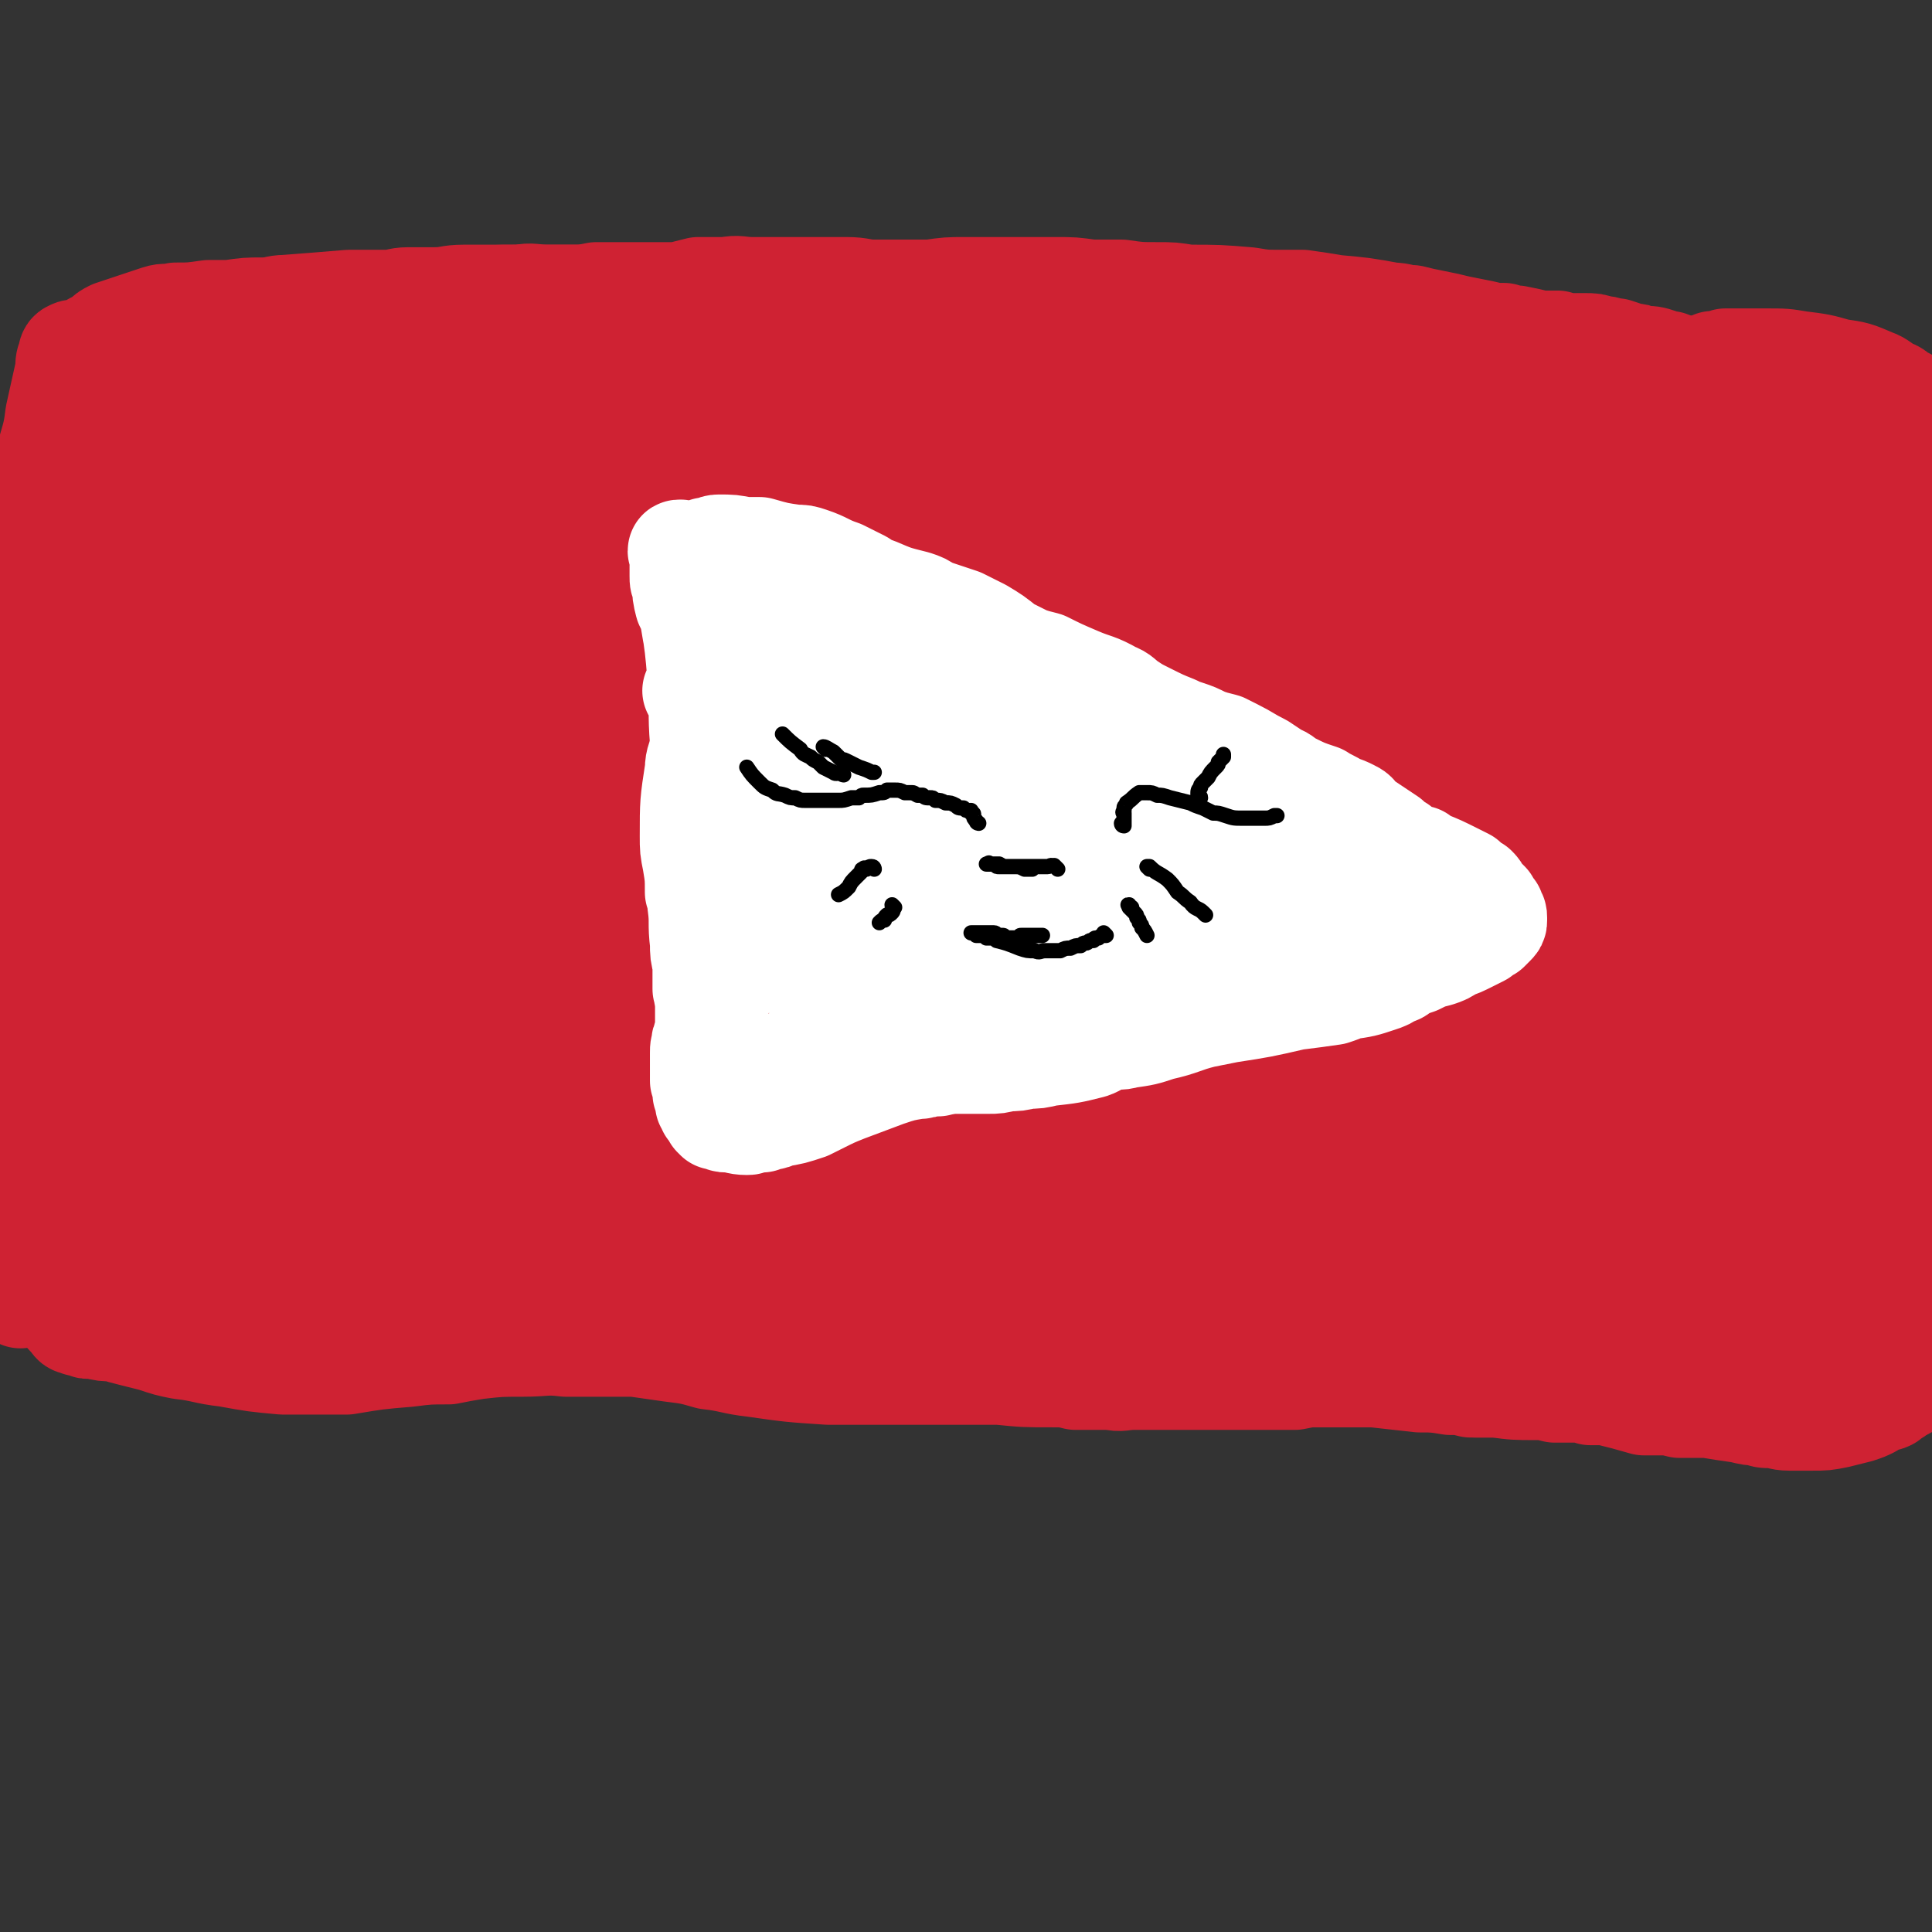 <svg viewBox='0 0 758 758' version='1.1' xmlns='http://www.w3.org/2000/svg' xmlns:xlink='http://www.w3.org/1999/xlink'><rect x="0" y="0" width="758" height="758" fill="#333333" stroke="none"/><g fill='none' stroke='#CF2233' stroke-width='40' stroke-linecap='round' stroke-linejoin='round'><path d='M207,316c-1,-1 -2,-2 -1,-1 0,0 2,1 2,3 3,15 4,16 4,31 0,34 1,34 -3,67 -2,26 -4,26 -9,51 -1,4 -1,6 -2,8 -1,1 -1,-1 -1,-2 5,-31 7,-31 10,-63 4,-40 3,-40 4,-80 1,-24 0,-25 0,-49 0,-1 -1,-4 -1,-2 0,26 2,28 0,57 -4,49 -5,49 -10,97 -3,25 -3,25 -6,51 -1,2 -1,2 -1,5 0,2 0,4 0,3 -1,-1 -1,-3 0,-5 3,-28 3,-28 6,-55 2,-19 3,-19 4,-37 2,-35 2,-35 3,-70 0,-12 -1,-12 -2,-23 0,-4 0,-4 0,-8 0,0 0,-1 0,0 2,7 3,7 5,16 2,18 2,18 3,37 1,23 1,24 0,47 0,24 -1,24 -3,48 0,15 0,15 -1,30 0,8 0,8 0,15 0,1 0,2 0,2 1,-1 1,-2 2,-5 2,-10 2,-10 2,-20 2,-16 1,-16 2,-33 1,-18 1,-18 2,-36 1,-23 1,-23 1,-45 1,-18 0,-18 0,-37 0,-12 0,-12 0,-23 0,-3 0,-3 0,-6 0,0 0,-1 0,-1 1,5 1,6 1,12 2,16 3,16 3,31 1,20 0,20 -1,41 0,16 -1,16 -2,32 -1,11 -1,11 -2,22 -1,5 0,5 -1,9 0,2 0,2 0,5 0,0 0,1 0,1 0,0 0,0 0,-1 0,0 0,0 0,0 '/><path d='M219,495c0,0 -2,-1 -1,-1 6,0 7,0 14,1 15,0 15,0 29,0 16,0 16,0 32,0 16,0 16,-1 33,0 20,0 20,1 39,3 32,2 32,2 65,5 6,0 6,0 13,1 1,0 2,0 2,0 0,0 -1,1 -3,1 -34,-1 -34,-1 -69,-2 -27,-1 -27,-1 -55,-3 -31,-2 -31,-1 -63,-4 -59,-5 -59,-6 -117,-12 -19,-2 -19,-2 -38,-4 -7,-1 -15,-2 -14,-3 1,0 8,0 17,0 20,1 20,1 41,2 23,1 23,1 47,2 50,2 50,3 100,5 42,1 42,1 85,2 27,0 27,0 55,1 0,0 2,1 1,1 -11,0 -13,1 -25,0 -18,-1 -18,-2 -36,-4 -23,-2 -23,-3 -45,-5 -46,-5 -46,-6 -92,-10 -19,-2 -19,-1 -37,-2 -19,-1 -19,0 -38,-1 -1,0 -2,0 -2,0 1,0 3,0 6,0 26,1 26,0 53,1 25,1 25,2 51,5 25,2 25,2 51,5 42,6 41,6 83,12 8,1 8,1 17,2 1,0 3,0 2,0 -7,0 -10,0 -19,-1 -19,-2 -19,-2 -37,-4 -28,-4 -28,-4 -56,-8 -28,-3 -28,-5 -56,-7 -53,-4 -53,-3 -106,-6 -21,-2 -21,-2 -42,-3 -20,-1 -20,-1 -39,-2 -1,0 -2,0 -1,0 14,-1 15,-2 31,-2 17,-1 17,-1 34,-1 21,0 21,-1 41,0 52,3 52,3 103,7 27,2 27,0 54,4 32,4 32,5 63,11 3,1 4,1 5,2 0,1 -2,2 -4,2 -13,1 -13,2 -25,0 -51,-5 -51,-6 -102,-13 -30,-3 -30,-3 -60,-7 -45,-6 -45,-6 -91,-12 -12,-1 -14,-1 -24,-2 -1,0 1,0 2,0 25,-1 25,-2 50,-1 50,2 50,3 99,8 31,2 31,3 61,7 45,7 45,7 91,15 10,2 11,2 21,5 1,1 4,2 3,2 -6,0 -9,0 -17,-1 -18,-2 -18,-3 -36,-6 -24,-4 -24,-4 -48,-9 -24,-4 -24,-4 -49,-8 -32,-6 -32,-6 -65,-11 -7,-1 -7,-1 -14,-1 -1,0 -2,1 -1,1 12,4 13,5 27,8 19,5 20,3 40,6 25,5 25,4 51,9 54,10 54,9 108,20 21,4 20,5 41,10 14,3 15,4 29,7 0,0 -1,0 -1,0 -13,-3 -12,-4 -25,-6 -19,-4 -20,-4 -39,-7 -28,-6 -28,-7 -56,-11 -62,-11 -62,-10 -125,-19 -29,-4 -29,-5 -59,-8 -33,-4 -33,-3 -67,-6 0,0 -1,0 -1,0 2,0 3,0 5,1 15,1 15,1 29,3 20,1 20,1 39,2 57,3 57,3 113,6 29,2 29,2 59,4 63,4 63,4 126,8 27,2 27,2 53,4 25,3 25,3 50,6 32,4 32,4 64,9 5,1 9,2 9,2 -1,2 -6,2 -11,2 -21,-1 -21,-1 -42,-3 -34,-4 -34,-5 -67,-9 -77,-8 -77,-9 -154,-14 -35,-3 -35,-2 -69,0 -46,3 -46,5 -91,11 -5,0 -11,2 -9,3 9,2 16,2 32,3 20,1 21,1 41,1 56,-1 56,-3 113,-3 85,-1 85,-1 170,1 38,2 38,3 77,7 8,1 16,1 15,3 -1,1 -9,2 -18,2 -20,1 -20,0 -40,-1 -25,-2 -25,-2 -50,-3 -59,-3 -59,-3 -118,-6 -23,-1 -23,-2 -47,-2 -32,0 -32,1 -64,1 -2,0 -2,0 -3,0 -1,0 -1,0 -1,0 6,-1 7,-2 13,-3 14,-2 14,-2 28,-4 18,-2 18,-3 37,-3 50,1 50,2 100,5 26,1 26,2 52,4 42,4 42,4 84,8 8,1 8,1 16,2 2,0 3,0 3,0 0,0 -2,0 -4,0 -15,-2 -15,-2 -31,-4 -23,-2 -23,-1 -46,-4 -30,-4 -30,-5 -60,-10 -55,-7 -55,-7 -111,-13 -24,-3 -24,-3 -48,-5 -24,-2 -24,-2 -48,-4 -1,-1 -3,-1 -2,0 15,0 17,0 34,1 20,2 20,2 39,4 27,2 27,2 54,5 33,4 33,5 65,9 54,8 54,8 108,16 17,2 17,2 34,5 5,1 11,2 10,2 -4,0 -10,-1 -20,-2 -20,-3 -20,-3 -39,-6 -57,-7 -57,-8 -114,-14 -54,-7 -54,-8 -109,-12 -34,-3 -35,-1 -69,-2 -4,0 -4,0 -7,0 '/><path d='M657,217c0,0 -1,-1 -1,-1 -1,8 -1,9 -1,18 0,15 1,15 1,30 0,19 0,19 0,37 0,28 1,28 -1,57 -1,30 -2,30 -5,60 -3,25 -4,25 -7,50 -2,23 -2,23 -5,47 0,1 -1,4 -1,3 0,-7 0,-10 1,-20 1,-15 2,-15 4,-30 4,-22 6,-22 8,-45 5,-49 7,-49 6,-98 -2,-59 -13,-98 -12,-118 1,-10 13,29 14,59 6,95 2,96 1,193 0,6 -1,6 -3,13 0,0 0,0 -1,0 '/><path d='M670,197c-1,0 -1,-1 -1,-1 -1,0 0,1 0,1 -1,0 -2,0 -4,0 -12,-1 -12,0 -24,-1 -15,-2 -15,-1 -31,-4 -21,-4 -21,-5 -43,-9 -25,-5 -25,-5 -51,-10 -26,-5 -26,-5 -51,-9 -30,-4 -30,-7 -61,-8 -52,-4 -53,-4 -106,-2 -25,0 -25,1 -49,5 -35,6 -35,8 -69,15 -12,2 -12,2 -24,3 -8,1 -8,1 -16,1 -4,1 -4,1 -8,0 -1,0 -2,-1 -1,-1 1,-1 2,-1 4,-2 23,0 24,-1 47,0 17,0 17,1 34,2 18,0 18,0 36,1 43,2 43,2 85,4 24,1 24,1 49,2 48,1 48,2 96,2 54,0 54,0 108,-1 11,0 11,0 21,0 5,0 8,0 10,0 1,0 -3,0 -5,0 -13,-1 -13,-1 -26,-3 -37,-4 -37,-5 -74,-8 -24,-3 -24,-2 -48,-5 -27,-2 -27,-3 -54,-4 -58,-3 -58,-3 -115,-3 -27,0 -27,1 -55,3 -44,3 -44,2 -89,6 -17,1 -17,1 -35,3 -7,1 -7,1 -13,2 -1,0 -1,0 -1,0 '/><path d='M95,480c0,-1 -1,-1 -1,-1 -3,-3 -4,-3 -5,-7 -4,-11 -3,-11 -5,-23 -2,-16 -2,-16 -3,-32 -2,-20 -1,-20 -2,-40 -1,-23 -1,-23 -2,-45 -2,-47 -1,-47 -4,-95 -1,-21 -1,-22 -4,-43 -2,-21 -3,-21 -6,-41 0,-2 0,-2 0,-3 0,0 1,0 1,1 7,24 10,24 12,49 6,45 5,45 4,90 0,41 -2,41 -4,83 0,8 -1,8 -1,17 0,4 0,4 0,7 0,2 0,4 0,3 1,0 1,-3 2,-5 3,-14 4,-14 7,-28 4,-18 6,-18 8,-36 4,-39 4,-40 5,-79 0,-19 0,-19 -2,-39 -1,-13 0,-14 -3,-27 -2,-8 -3,-8 -6,-16 0,-1 -1,-3 -1,-2 -1,4 -2,5 -2,10 -1,17 0,17 -1,33 -1,49 -1,49 -3,97 -1,21 -1,21 -2,43 -1,24 -1,24 -2,47 0,4 0,4 0,7 0,1 0,1 0,2 0,1 0,3 0,2 0,-4 0,-6 0,-12 1,-15 1,-15 2,-29 0,-18 0,-19 0,-37 0,-19 0,-19 0,-39 -1,-33 -1,-33 -3,-66 -1,-12 -2,-13 -5,-25 -1,-7 -2,-9 -5,-14 0,-1 0,1 0,2 -1,13 -1,13 0,26 0,18 1,18 1,35 0,23 0,23 -2,46 -3,42 -4,42 -8,84 -1,12 -1,12 -2,24 -1,9 -1,9 -1,18 0,7 0,7 0,14 0,2 0,2 0,5 0,1 0,1 0,2 0,1 0,1 0,2 1,1 1,1 1,2 0,2 0,2 0,4 0,0 0,0 0,1 0,0 0,0 1,1 0,1 0,1 0,2 0,1 0,1 0,3 0,1 0,1 0,1 0,1 0,1 1,1 0,0 -1,0 0,0 0,-2 0,-2 0,-4 0,-4 0,-4 0,-9 0,-7 0,-7 0,-14 -1,-8 -1,-8 -2,-15 0,-8 0,-8 0,-15 -1,-7 -1,-7 -1,-13 -1,-7 -1,-7 -1,-14 -1,-15 -1,-15 -2,-29 0,-6 0,-6 0,-13 -1,-6 0,-6 0,-11 -1,-7 -1,-7 -1,-14 0,-5 0,-5 0,-11 0,-12 0,-12 -1,-24 0,-5 0,-5 0,-11 0,-5 0,-5 0,-10 0,-10 0,-10 0,-20 0,-5 0,-5 0,-10 -1,-4 -1,-4 0,-9 0,-5 0,-5 0,-11 1,-3 0,-3 1,-7 1,-9 1,-9 2,-18 0,-2 0,-2 1,-5 0,-2 0,-2 1,-5 0,-3 0,-3 1,-6 1,-3 0,-3 2,-5 1,-5 1,-5 4,-9 1,-2 1,-2 3,-4 1,-1 1,-1 3,-2 2,-1 2,-2 3,-3 6,-3 6,-3 11,-5 11,-3 11,-3 22,-5 3,-1 3,-1 7,-1 3,-1 3,-1 6,-1 9,-2 9,-2 17,-4 4,-1 4,-1 7,-2 10,-2 10,-2 20,-3 6,-1 6,0 13,-1 5,0 5,-1 11,-1 6,0 6,0 12,0 5,0 5,0 10,0 5,-1 5,0 11,0 5,0 5,0 9,0 5,0 5,0 10,-1 10,0 10,0 20,0 6,0 6,0 12,0 4,-1 4,-1 8,-2 6,0 6,0 11,0 5,-1 5,0 10,0 12,0 12,0 24,0 6,0 6,0 13,0 6,0 6,1 11,1 7,0 7,0 13,0 5,0 5,0 9,0 7,-1 7,-1 14,-1 5,0 5,0 10,0 7,0 7,0 14,0 5,0 5,0 11,0 7,0 7,0 14,1 6,0 6,0 12,0 7,1 7,1 14,1 6,0 6,0 12,1 12,0 12,0 24,1 6,1 6,1 12,1 5,0 5,0 9,0 7,1 7,1 13,2 11,1 11,1 22,3 4,0 4,1 8,1 4,1 4,1 9,2 5,1 5,1 9,2 5,1 5,1 10,2 4,1 4,1 8,1 3,1 3,1 5,1 5,1 5,1 9,2 4,0 4,0 7,0 3,1 3,1 6,1 2,0 2,0 5,0 3,0 3,0 6,1 3,0 3,1 6,1 3,1 3,1 6,2 2,0 2,0 4,1 4,0 4,0 7,1 2,1 2,1 4,1 5,2 5,1 10,3 6,3 6,4 12,7 2,1 2,1 4,2 2,1 2,1 4,2 2,1 2,1 3,2 4,3 4,2 7,5 1,1 1,2 2,3 1,2 1,2 2,5 0,1 0,1 1,3 1,3 1,3 1,5 1,3 1,3 1,6 1,3 0,3 1,7 0,6 0,6 0,12 0,2 0,2 0,4 0,4 0,4 -1,8 0,4 0,4 0,8 0,3 0,3 0,6 0,3 0,3 0,6 0,7 -1,7 0,15 0,3 1,3 1,6 0,5 0,5 0,9 0,6 0,6 0,12 1,10 0,10 1,19 0,3 0,3 0,6 0,3 0,3 0,7 -1,5 -1,5 -1,10 -1,8 0,8 0,15 -1,6 -1,6 -1,11 0,7 0,7 0,14 0,13 0,13 0,26 0,6 0,6 0,11 0,9 0,9 0,17 0,5 0,5 -1,10 0,6 0,6 -1,11 0,4 0,4 -1,7 -1,4 -1,4 -2,8 -1,3 -1,3 -2,6 0,2 0,1 -1,3 -2,7 -3,7 -5,14 -1,3 0,3 -1,6 -1,4 -1,4 -2,8 -2,6 -2,5 -3,11 -1,2 -1,2 -1,5 -1,2 -1,2 -1,4 0,1 0,2 0,3 -1,1 -1,1 -2,2 -2,3 -3,3 -6,6 -2,2 -2,2 -4,4 -2,2 -2,2 -4,3 -2,2 -1,2 -3,4 -2,2 -2,2 -4,3 -7,3 -7,3 -13,5 -3,1 -3,1 -5,2 -5,0 -5,0 -9,1 -3,1 -3,0 -7,1 -9,1 -9,1 -18,2 -4,1 -4,0 -7,1 -6,0 -6,0 -13,0 -4,0 -4,0 -9,0 -4,-1 -4,-1 -8,-1 -6,-1 -6,-1 -12,-1 -9,-1 -9,-1 -18,-2 -4,0 -4,0 -8,0 -2,0 -2,0 -5,0 -4,0 -4,0 -9,0 -4,0 -4,0 -9,1 -11,0 -11,0 -22,0 -3,0 -3,0 -7,0 -7,0 -7,0 -13,0 -11,0 -11,0 -21,0 -5,0 -5,1 -9,0 -7,0 -7,0 -14,0 -4,-1 -4,-1 -9,-1 -11,0 -11,0 -21,-1 -3,0 -3,0 -6,0 -6,0 -6,0 -13,0 -4,0 -4,0 -8,0 -8,0 -8,0 -16,0 -4,0 -4,0 -8,0 -8,0 -8,0 -16,0 -15,-1 -15,-1 -29,-3 -9,-1 -9,-2 -18,-3 -7,-2 -7,-2 -15,-3 -7,-1 -7,-1 -14,-2 -13,0 -13,0 -27,0 -8,-1 -8,0 -17,0 -9,0 -9,0 -18,1 -6,1 -6,1 -11,2 -8,0 -8,0 -16,1 -12,1 -12,1 -24,3 -2,0 -2,0 -4,0 -5,0 -5,0 -11,0 -5,0 -5,0 -10,0 -11,-1 -11,-1 -22,-3 -9,-1 -9,-2 -18,-3 -5,-1 -5,-1 -11,-3 -4,-1 -4,-1 -8,-2 -4,-1 -4,-1 -7,-2 -4,0 -4,0 -8,-1 -1,0 -1,0 -2,0 -1,0 -1,0 -2,-1 -1,0 -1,0 -2,0 -2,-1 -2,0 -3,-2 -3,-3 -3,-3 -6,-7 -1,-2 -1,-2 -2,-4 -1,-3 -1,-3 -2,-5 0,-3 0,-3 0,-5 1,-5 1,-5 2,-9 0,-2 0,-2 1,-3 0,-2 0,-2 0,-4 1,-2 1,-2 2,-5 0,0 0,0 0,-1 0,-1 0,-1 1,-2 0,-1 0,-1 0,-2 1,-3 1,-3 1,-5 0,-5 0,-5 1,-10 0,-2 0,-2 0,-3 0,-1 0,-1 0,-2 0,-4 0,-4 0,-7 0,-3 0,-3 0,-6 0,-3 0,-3 -1,-6 0,-2 0,-2 0,-4 -1,-1 -1,-1 -1,-3 0,-6 0,-6 -1,-13 0,-3 0,-3 0,-7 -1,-2 -1,-2 -1,-4 -1,-3 -1,-3 -1,-7 -1,-3 -1,-4 -2,-7 -1,-6 -1,-6 -2,-11 0,-2 0,-2 -1,-4 0,-2 0,-2 -1,-5 0,-1 0,-1 -1,-3 0,-2 0,-3 -1,-3 0,-1 -1,1 -2,2 -3,11 -3,11 -5,22 -2,8 -2,9 -3,17 -1,6 -1,6 -1,11 -1,8 -1,8 -1,15 0,4 0,4 0,8 0,10 1,10 1,20 1,6 1,6 1,12 0,5 0,5 1,10 1,5 1,5 2,11 0,3 0,3 0,6 1,2 1,2 1,5 0,1 0,1 0,3 1,1 1,1 1,2 0,0 0,0 0,1 0,1 0,1 0,2 0,0 0,0 0,0 0,1 0,1 0,1 0,-2 0,-3 0,-5 0,-5 0,-5 -1,-10 0,-6 0,-6 0,-12 0,-7 0,-7 -1,-13 0,-7 0,-7 0,-14 0,-7 0,-7 0,-15 -1,-6 -1,-6 -1,-12 0,-8 0,-8 0,-16 0,-13 0,-13 0,-26 0,-4 0,-4 0,-8 0,-6 0,-6 0,-12 -1,-4 0,-4 0,-9 -1,-9 -1,-9 -1,-18 0,-5 0,-5 0,-9 0,-4 0,-4 0,-7 0,-4 0,-4 0,-8 0,-3 0,-3 0,-6 0,-2 0,-2 0,-4 0,-2 0,-2 0,-3 0,-1 0,0 0,1 0,2 1,2 1,4 0,8 0,8 1,16 0,9 0,9 0,17 0,10 0,10 0,20 0,8 1,8 1,17 0,7 0,7 0,13 0,8 0,8 1,16 0,1 0,1 0,2 0,1 0,1 0,2 0,0 0,0 0,1 0,0 0,0 0,0 0,-6 0,-6 0,-12 1,-11 0,-11 1,-22 0,-7 0,-7 0,-15 1,-17 0,-18 2,-35 3,-24 3,-24 8,-48 2,-11 2,-10 5,-21 1,-5 0,-5 1,-10 0,-2 0,-2 1,-3 0,-1 0,0 0,0 -2,5 -2,5 -3,10 0,3 0,3 -1,7 '/><path d='M76,455c0,0 -1,0 -1,-1 0,-1 1,-1 0,-3 -2,-7 -2,-7 -5,-13 -3,-5 -3,-5 -6,-11 -4,-9 -4,-9 -8,-19 -3,-9 -2,-9 -6,-18 -3,-8 -4,-8 -7,-16 -4,-6 -4,-6 -6,-14 -3,-11 -3,-11 -6,-23 -1,-6 -1,-6 -2,-11 -2,-9 -2,-9 -5,-17 -3,-8 -4,-7 -7,-15 -4,-13 -4,-13 -8,-26 -2,-6 -1,-6 -2,-12 -2,-11 -2,-12 -5,-23 -4,-13 -6,-12 -10,-25 -1,-3 0,-3 -1,-6 0,-2 0,-2 0,-4 0,-1 0,-1 0,-2 1,-1 2,-2 2,-1 2,1 2,1 3,4 5,21 6,22 9,44 2,13 1,13 2,26 1,11 1,11 1,22 0,7 0,7 1,14 0,11 0,11 1,23 0,1 0,1 0,3 0,1 0,1 0,2 0,1 0,2 -1,2 0,0 0,-1 0,-1 -2,-6 -2,-6 -2,-12 -2,-10 -2,-11 -2,-21 -1,-11 -1,-11 0,-22 0,-12 0,-12 1,-23 2,-20 2,-20 5,-40 1,-9 2,-9 4,-18 1,-9 1,-9 3,-17 2,-9 3,-9 4,-18 2,-9 2,-9 4,-18 0,-3 0,-3 1,-5 0,-1 0,-2 1,-2 1,-1 1,0 2,0 4,4 5,3 7,8 6,14 6,15 9,30 2,8 1,8 1,16 -1,5 -1,6 -2,11 -3,11 -4,11 -7,21 -1,2 -1,2 -2,4 0,1 0,1 -1,2 0,1 0,2 -1,2 -1,0 -1,0 -1,0 -3,-6 -3,-6 -4,-11 -2,-5 -2,-5 -2,-11 -2,-9 -1,-9 -1,-19 -1,-8 -1,-8 0,-16 0,-3 0,-3 0,-7 0,-3 0,-3 1,-7 0,-5 0,-5 0,-9 0,-2 0,-2 0,-4 1,-1 1,-2 1,-3 1,-2 1,-3 2,-5 2,-2 2,-2 5,-4 2,-2 2,-1 5,-3 2,-2 2,-2 4,-3 9,-3 9,-3 18,-6 3,-1 3,0 7,-1 6,0 6,0 13,-1 4,0 4,0 8,0 7,-1 7,-1 13,-1 5,0 5,-1 9,-1 13,-1 13,-1 25,-2 7,0 7,0 14,0 5,0 5,-1 9,-1 8,0 8,0 16,0 6,0 6,0 11,0 7,-1 7,-1 15,-1 12,0 12,0 24,0 6,0 6,0 12,0 6,0 7,0 13,0 7,0 7,0 15,1 13,0 13,0 27,0 6,1 6,1 13,2 16,1 16,0 33,2 27,2 27,2 54,4 7,1 7,1 14,1 5,1 5,1 9,1 7,1 7,0 15,1 3,0 3,1 7,1 12,1 12,1 23,2 7,1 7,2 13,3 4,0 4,0 8,1 6,0 6,0 12,0 6,1 6,0 12,1 4,1 4,2 8,2 8,2 8,1 15,2 8,2 8,2 16,3 6,1 6,1 12,2 8,1 8,1 17,3 5,2 5,2 11,4 10,3 10,3 20,6 6,1 6,1 13,2 2,1 2,1 4,2 2,1 2,1 4,1 0,0 1,0 1,1 0,0 -1,0 -3,0 -17,-3 -17,-2 -34,-6 -23,-4 -23,-5 -46,-10 -10,-2 -10,-1 -20,-3 -12,-3 -12,-3 -25,-6 -5,-1 -5,-1 -11,-1 -2,-1 -2,-1 -3,-1 -1,0 -3,0 -2,0 5,0 7,1 13,2 12,1 12,1 25,3 29,6 29,6 58,13 14,3 13,4 27,9 15,4 15,4 30,8 26,7 26,7 51,14 9,3 9,3 18,5 6,2 7,1 13,2 1,0 1,1 2,0 0,0 0,0 0,0 -3,-3 -3,-3 -6,-5 -6,-4 -6,-4 -13,-8 -6,-3 -6,-3 -12,-6 -6,-2 -7,-1 -13,-3 -6,-2 -6,-2 -12,-3 -2,0 -2,0 -3,0 -1,0 -2,-1 -2,0 -1,0 -1,1 -1,2 0,4 -1,4 0,8 4,8 5,8 9,16 9,19 9,19 17,38 5,11 5,11 9,22 1,4 2,6 1,7 -1,2 -4,1 -5,-1 -3,-3 -2,-4 -4,-8 -3,-8 -2,-8 -4,-17 -2,-8 -3,-8 -4,-17 -1,-11 0,-11 -1,-22 0,-3 0,-3 0,-6 0,-1 0,-1 0,-3 0,0 1,-1 1,-1 3,21 2,22 5,44 2,18 3,18 5,36 2,14 3,14 4,27 0,11 0,11 -1,22 -1,6 -1,6 -3,13 -2,10 -3,10 -6,19 -1,4 0,4 -2,7 -1,2 -1,2 -3,3 -1,1 -1,1 -2,2 0,1 -1,1 -1,2 -1,1 -1,1 -1,1 0,7 1,7 1,15 0,9 0,9 1,18 0,16 1,16 2,32 0,3 1,3 1,6 0,4 0,4 1,8 0,5 0,5 0,11 0,2 0,2 1,3 0,1 -1,1 0,1 0,1 0,2 0,1 1,-1 1,-2 2,-4 3,-9 3,-9 5,-17 3,-12 3,-12 5,-23 3,-12 2,-12 4,-23 1,-12 1,-12 2,-24 1,-25 1,-25 1,-50 -1,-13 -1,-13 -2,-26 -1,-11 -1,-11 -2,-21 -2,-19 -1,-19 -3,-37 0,-5 -1,-5 -2,-11 -1,-6 0,-6 -1,-12 -1,-4 -1,-4 -2,-8 -1,-9 -1,-9 -2,-17 0,-3 0,-3 -1,-5 -1,-3 -1,-3 -1,-6 -2,-4 -1,-4 -3,-7 -3,-5 -3,-5 -6,-9 -1,-2 -2,-2 -3,-5 -2,-2 -2,-2 -3,-4 0,0 -1,0 -1,-1 0,0 0,0 -1,0 0,-1 0,-1 0,-1 0,0 0,0 0,-1 0,0 0,0 0,0 1,-1 1,-1 1,-1 1,0 1,0 2,0 1,-1 1,-1 2,-1 1,-1 1,0 2,-1 1,0 1,0 2,0 2,0 2,0 3,-1 4,0 4,0 8,0 4,0 4,0 8,0 7,0 7,0 13,1 8,1 8,1 15,3 7,1 7,1 14,4 3,1 3,2 7,4 3,1 2,2 5,3 2,1 2,1 3,2 4,2 4,2 8,5 3,2 3,2 4,5 2,2 2,2 3,5 1,6 1,6 2,13 1,5 1,5 1,10 0,9 1,9 1,18 -1,6 -1,6 -1,13 -1,5 -1,5 -1,10 -1,6 -1,6 -2,11 -1,11 -2,11 -4,22 0,5 0,5 -1,9 -1,5 -2,5 -2,11 -1,5 -1,5 -1,11 -1,10 -1,10 -2,21 0,4 0,4 0,7 0,5 0,5 0,11 0,5 0,5 0,11 0,3 0,3 0,7 0,7 0,7 -1,13 0,2 0,2 0,4 0,1 0,1 0,2 0,2 0,2 0,3 -1,0 -1,1 -1,0 0,0 0,0 0,-1 0,-2 0,-2 0,-5 0,-7 0,-7 0,-14 -1,-8 -1,-8 -1,-16 0,-17 0,-17 0,-34 0,-6 0,-6 -1,-12 0,-7 1,-7 0,-14 0,-9 0,-9 -1,-18 0,-4 0,-4 0,-9 0,0 0,-1 0,-1 0,0 0,1 0,3 -1,5 -1,5 -1,10 -1,6 -1,6 -1,13 -1,15 0,15 -1,30 0,8 0,8 0,15 0,9 0,9 1,17 2,18 2,18 3,35 1,9 1,9 2,17 1,5 1,5 1,10 1,8 0,8 1,15 0,13 0,13 1,25 0,6 1,6 2,11 1,8 1,8 3,15 1,5 1,5 3,9 1,5 1,5 2,10 1,4 1,4 2,9 0,6 1,6 0,12 0,4 -1,4 -2,7 -1,3 -1,3 -3,7 -1,2 -1,2 -2,5 -1,2 -1,2 -3,4 -1,2 -1,2 -3,4 -1,1 -1,1 -2,2 -4,2 -3,3 -8,5 -2,2 -2,1 -4,3 -2,1 -2,0 -4,1 -2,1 -2,1 -3,2 -2,1 -2,1 -5,2 -4,1 -4,1 -8,2 -5,1 -5,1 -10,1 -4,0 -5,0 -9,0 -4,0 -4,-1 -7,-1 -3,0 -3,0 -5,-1 -3,0 -3,0 -7,-1 -7,-1 -7,-1 -13,-2 -3,0 -3,0 -5,0 -3,0 -3,0 -6,0 -4,-1 -4,-1 -8,-1 -3,0 -3,0 -6,0 -7,-2 -7,-2 -15,-4 -3,0 -3,0 -6,0 -2,-1 -2,-1 -5,-1 -5,0 -5,0 -9,0 -4,-1 -4,-1 -8,-1 -7,0 -8,0 -15,-1 -4,0 -4,0 -8,0 -3,-1 -3,-1 -6,-2 -5,0 -5,0 -10,0 -7,-1 -7,-1 -13,-2 -6,0 -6,0 -12,-1 -7,0 -7,0 -13,0 -14,0 -14,0 -28,-1 -6,0 -6,0 -11,0 -11,0 -11,0 -21,0 -4,0 -4,0 -7,0 -11,0 -11,0 -23,-1 -8,0 -8,0 -16,0 -4,0 -4,0 -8,-1 -8,-1 -8,-1 -17,-3 -7,-1 -7,-1 -14,-3 -16,-3 -16,-4 -33,-7 -8,-2 -8,-1 -16,-2 -8,-1 -9,0 -17,-1 -9,-2 -9,-1 -18,-4 -16,-5 -16,-6 -32,-12 -6,-3 -6,-3 -12,-6 -5,-2 -5,-1 -10,-3 -10,-6 -10,-7 -20,-14 -4,-3 -5,-3 -9,-7 -5,-6 -6,-6 -11,-12 -3,-5 -3,-5 -5,-11 -4,-10 -3,-10 -8,-20 -7,-18 -9,-17 -16,-36 -3,-10 -2,-11 -4,-22 -1,-10 -1,-10 -2,-21 -2,-24 -1,-24 -5,-48 -1,-12 -2,-12 -5,-24 -2,-10 -2,-10 -4,-21 -4,-20 -4,-20 -7,-40 -1,-7 -1,-12 -2,-13 -2,0 -3,5 -4,11 -1,14 -1,14 -1,28 0,20 1,20 1,40 0,24 1,24 -2,48 -6,46 -7,46 -16,91 -1,10 -2,10 -4,19 -2,6 -2,6 -4,11 -1,2 -3,6 -2,4 1,-7 4,-11 6,-22 3,-18 3,-18 5,-35 3,-24 4,-24 6,-49 3,-49 2,-49 3,-98 1,-16 0,-16 1,-32 0,-11 1,-11 2,-21 0,-3 0,-4 1,-6 0,-1 1,0 1,1 3,11 3,11 4,23 2,22 2,22 3,43 0,27 3,28 -1,54 -8,55 -7,56 -23,109 -3,10 -7,8 -14,17 -3,3 -2,4 -4,6 -4,2 -5,4 -9,3 -4,-1 -5,-3 -7,-7 -5,-9 -6,-10 -8,-21 -4,-15 -3,-15 -4,-31 -2,-40 -1,-40 -1,-81 0,-16 -2,-16 2,-32 4,-16 6,-16 13,-32 1,-2 1,-2 3,-2 4,-1 6,-2 8,1 17,29 18,30 29,63 7,20 6,21 8,42 2,18 3,19 2,37 -2,17 -3,17 -6,34 -1,1 -1,2 -2,3 0,0 -1,1 -1,1 -4,-8 -4,-9 -6,-18 -2,-10 -3,-10 -2,-20 2,-11 2,-11 7,-21 2,-3 3,-4 7,-5 4,-1 5,-1 10,1 5,1 7,1 10,6 6,14 10,17 7,33 -1,12 -5,15 -15,21 -10,6 -13,5 -24,3 -21,-4 -21,-6 -41,-14 -9,-4 -9,-5 -18,-11 -2,-1 -2,-1 -4,-3 -1,-1 -2,0 -2,-1 -1,-2 -1,-3 0,-4 3,-2 4,-2 9,-2 11,1 12,0 22,3 15,6 15,7 28,17 11,7 12,6 21,16 10,13 13,14 18,28 2,6 0,9 -4,13 -13,13 -13,18 -31,22 -39,9 -42,4 -84,4 -12,0 -14,0 -24,-5 -4,-2 -4,-5 -2,-8 1,-3 3,-4 7,-5 11,-4 12,-4 24,-6 13,-1 13,-1 26,0 15,1 15,1 30,5 33,7 33,7 65,16 11,4 11,4 22,10 7,4 7,4 14,9 2,2 5,3 4,4 -3,2 -6,3 -12,3 -31,-1 -31,0 -62,-5 -20,-4 -20,-6 -40,-12 -32,-9 -32,-9 -64,-19 -7,-2 -6,-2 -12,-5 -3,-2 -3,-2 -6,-3 0,-1 0,-1 0,-1 10,-1 11,-3 22,-1 32,6 32,8 63,16 29,8 30,7 58,16 8,3 7,5 15,9 1,1 2,1 1,1 -4,1 -6,2 -11,0 -15,-5 -15,-6 -30,-13 -14,-7 -15,-6 -28,-14 -23,-14 -25,-13 -45,-31 -12,-11 -12,-12 -19,-26 -7,-13 -7,-14 -9,-28 -3,-29 -2,-30 0,-59 2,-20 3,-20 8,-39 6,-21 5,-22 15,-41 14,-24 15,-23 33,-44 8,-10 9,-9 20,-16 10,-7 10,-9 22,-11 25,-5 31,-16 51,-3 44,28 47,39 76,84 7,10 1,14 -4,27 -8,21 -6,27 -22,41 -11,9 -16,5 -31,5 -15,0 -17,2 -30,-5 -35,-18 -37,-20 -67,-46 -11,-9 -11,-10 -15,-24 -9,-27 -8,-28 -9,-57 -1,-14 -2,-15 3,-28 8,-22 7,-26 23,-41 9,-9 13,-5 26,-6 12,-1 13,-2 24,3 32,15 34,16 61,38 12,11 12,13 16,28 8,28 11,31 9,59 0,9 -4,14 -12,16 -20,3 -25,1 -45,-6 -14,-5 -14,-8 -25,-19 -9,-10 -10,-10 -15,-23 -7,-19 -7,-20 -10,-40 -1,-9 0,-10 3,-20 2,-7 2,-9 7,-14 9,-10 10,-11 22,-16 10,-4 11,-2 22,-2 11,1 12,-1 22,3 19,8 20,8 36,20 9,7 8,8 14,18 3,5 6,6 4,12 -2,8 -4,10 -12,14 -9,5 -11,4 -21,2 -14,-2 -14,-2 -27,-9 -13,-8 -14,-9 -25,-20 -3,-3 -2,-4 -3,-8 -1,-6 -1,-6 0,-11 0,-5 -1,-8 4,-9 14,-5 18,-8 33,-4 19,6 20,9 35,23 22,23 24,23 39,52 21,41 18,43 34,88 5,14 5,15 7,30 2,17 1,17 0,35 0,2 -1,2 -2,4 -2,2 -3,4 -5,4 -4,-1 -4,-3 -7,-6 -3,-4 -4,-4 -5,-8 -2,-8 -3,-9 0,-16 11,-31 14,-31 28,-61 '/><path d='M663,527c0,-1 -1,-2 -1,-1 0,1 1,2 2,3 1,1 1,1 2,2 1,1 1,1 3,2 2,1 2,1 3,2 3,0 3,0 5,1 4,0 5,0 9,-1 8,-2 8,-2 17,-6 5,-2 5,-2 11,-4 3,-1 4,-1 8,-2 5,-1 5,-1 10,-2 5,-2 6,-1 10,-5 4,-3 3,-4 6,-9 3,-3 3,-3 4,-7 6,-14 6,-14 9,-29 2,-8 1,-9 1,-17 -1,-10 -1,-10 -2,-19 -2,-16 -2,-16 -5,-31 0,-3 -1,-3 -1,-5 -1,-2 -1,-2 -1,-3 0,-1 0,-1 0,-2 -1,0 -1,1 -1,1 -9,23 -10,23 -17,46 -4,14 -3,14 -6,28 -3,15 -2,15 -6,29 -4,11 -6,10 -11,20 -1,1 -1,2 -1,1 -1,-7 -1,-8 -1,-17 -1,-30 0,-30 0,-60 -1,-57 -6,-61 -3,-114 0,-4 8,-3 10,0 6,11 6,15 8,30 3,19 2,19 1,39 -1,38 1,38 -5,76 -2,14 -4,14 -10,28 0,1 -1,0 -1,1 -1,0 -2,2 -2,1 -4,-9 -5,-10 -6,-20 -3,-20 -2,-20 -2,-41 1,-19 2,-19 3,-38 2,-47 2,-47 5,-94 1,-23 1,-23 2,-46 0,-15 0,-15 1,-30 0,-9 0,-9 1,-17 0,-1 0,-1 0,0 2,1 2,1 3,3 4,13 5,13 7,26 4,22 3,22 5,45 2,24 2,24 2,48 -1,23 -1,23 -3,46 0,1 -1,1 -1,2 0,1 -1,2 -1,2 0,0 0,-1 0,-2 0,-10 0,-10 0,-19 1,-16 1,-16 1,-32 1,-45 2,-45 3,-91 0,-20 0,-20 0,-41 0,-16 0,-16 0,-32 0,-1 0,-2 0,-1 0,6 0,7 0,14 1,16 1,16 1,31 0,16 0,16 1,32 0,16 0,16 0,32 0,2 -1,1 -1,3 0,1 0,2 0,2 -1,-4 -2,-5 -2,-10 -1,-11 -1,-11 -1,-22 0,-12 0,-12 0,-24 0,-19 0,-19 2,-37 0,-6 0,-6 1,-12 0,-2 0,-3 2,-5 1,-1 2,-1 3,0 9,19 14,19 16,41 7,67 6,69 2,137 -1,22 -3,23 -12,43 -12,30 -10,35 -30,58 -12,12 -17,10 -34,12 -10,1 -12,0 -20,-6 -14,-10 -15,-11 -25,-25 -6,-9 -5,-11 -6,-21 -1,-6 0,-6 1,-12 0,-3 0,-4 2,-5 2,0 5,0 6,3 4,8 4,10 5,20 1,17 3,18 -2,34 -9,29 -10,31 -24,57 -2,4 -5,1 -9,2 -14,3 -14,5 -28,5 -8,0 -9,-1 -14,-7 -10,-10 -12,-11 -17,-24 -4,-11 -3,-12 -1,-24 3,-14 4,-14 11,-27 5,-11 4,-13 12,-20 11,-11 13,-12 27,-17 4,-2 5,0 10,3 8,4 12,2 15,10 7,21 8,25 5,48 -1,15 -5,15 -13,29 -7,11 -5,15 -16,22 -17,10 -20,9 -40,11 -10,2 -12,2 -21,-4 -21,-13 -23,-14 -39,-33 -9,-11 -10,-13 -11,-27 -2,-21 0,-23 6,-44 2,-9 3,-11 11,-16 18,-12 19,-13 39,-18 9,-3 10,-1 18,3 13,7 20,6 24,20 7,21 7,28 -2,49 -10,20 -16,27 -36,32 -20,4 -24,-3 -45,-14 -14,-7 -14,-9 -24,-22 -15,-19 -16,-19 -25,-41 -4,-8 -2,-9 -2,-18 1,-10 0,-11 5,-19 7,-13 8,-14 18,-23 4,-4 6,-4 11,-3 5,0 7,0 9,4 7,21 10,23 9,45 0,19 -2,21 -12,37 -9,17 -9,24 -26,29 -24,7 -29,2 -55,-5 -20,-5 -20,-7 -37,-19 -20,-15 -22,-14 -38,-33 -15,-18 -16,-19 -24,-40 -5,-12 -5,-13 -2,-25 3,-16 4,-18 14,-31 4,-6 6,-5 13,-7 10,-2 12,-6 21,-1 21,12 24,15 38,35 8,13 6,15 6,31 1,16 4,18 -3,33 -13,25 -15,29 -36,46 -9,7 -13,5 -25,2 -35,-7 -38,-5 -69,-22 -18,-9 -18,-12 -30,-30 -11,-17 -13,-19 -16,-40 -1,-12 1,-13 8,-25 11,-20 11,-23 28,-37 9,-8 11,-6 23,-8 10,-1 13,-4 21,2 22,13 25,15 40,37 7,10 7,13 4,25 -8,29 -9,32 -26,56 -7,9 -11,7 -22,10 -10,3 -12,5 -21,1 -28,-12 -30,-14 -53,-33 -9,-7 -8,-9 -11,-20 -7,-30 -8,-31 -8,-62 0,-17 1,-18 8,-33 10,-22 10,-26 26,-42 6,-6 10,-4 18,-2 19,6 21,7 37,19 9,7 11,9 12,20 4,29 8,33 -2,60 -7,21 -14,40 -31,34 -40,-13 -45,-33 -84,-71 -11,-11 -10,-12 -16,-27 -7,-18 -11,-20 -10,-38 1,-12 5,-16 15,-23 5,-4 8,-2 15,0 17,6 21,3 32,16 35,42 36,45 61,95 10,21 8,24 10,47 2,26 2,28 -3,53 -1,6 -2,9 -8,10 -14,3 -18,4 -32,-1 -15,-6 -16,-9 -27,-21 -15,-15 -16,-16 -26,-35 -16,-32 -15,-33 -25,-67 -5,-14 -4,-15 -5,-30 -1,-19 -2,-20 1,-39 1,-6 2,-6 6,-10 2,-3 4,-6 6,-3 19,20 25,22 37,48 8,18 6,21 3,41 -6,42 -5,46 -22,84 -4,10 -9,10 -20,11 -20,2 -25,5 -43,-4 -19,-9 -19,-14 -31,-33 -6,-10 -5,-12 -5,-24 1,-29 -2,-31 7,-59 10,-31 11,-61 30,-58 31,4 57,30 70,73 12,39 -3,48 -18,91 -8,23 -13,21 -27,41 -2,2 -3,3 -6,4 -2,0 -4,1 -4,-1 5,-40 6,-41 16,-82 5,-24 5,-24 14,-47 11,-28 11,-28 25,-54 4,-7 3,-8 10,-13 8,-7 9,-10 18,-10 8,0 11,1 16,8 19,31 22,32 32,67 7,22 3,23 3,47 -1,28 1,29 -4,56 -6,34 -8,34 -19,66 -1,2 -2,4 -4,3 -3,-1 -6,-4 -6,-9 -2,-11 0,-11 1,-23 5,-43 6,-43 10,-86 3,-26 1,-26 4,-51 5,-37 6,-37 11,-73 2,-8 2,-8 4,-16 0,-3 0,-3 1,-5 1,-2 2,-4 2,-3 4,9 4,11 7,22 3,18 5,18 5,37 1,27 1,27 -1,54 -5,43 -4,43 -13,84 -2,10 -4,10 -9,17 -4,4 -6,7 -10,6 -6,-1 -8,-3 -12,-10 -7,-12 -8,-13 -11,-27 -7,-36 -4,-37 -9,-75 -3,-25 -6,-25 -8,-51 -3,-33 -3,-34 -1,-67 0,-9 1,-9 6,-17 7,-11 7,-15 18,-20 7,-3 12,-4 18,2 39,38 43,40 72,87 14,22 10,25 14,52 8,46 7,46 12,93 1,9 1,9 0,18 0,3 -2,8 -3,6 -10,-17 -12,-21 -20,-44 -7,-22 -5,-23 -11,-46 -13,-55 -14,-55 -28,-110 -4,-16 -5,-16 -8,-31 -1,-8 -1,-8 0,-15 0,-2 1,-4 3,-3 7,1 9,0 14,6 30,38 31,39 56,82 13,24 11,25 20,51 18,55 18,55 34,110 3,9 2,9 4,18 2,7 2,7 3,13 0,1 0,1 0,1 -1,-1 -1,-2 -2,-4 -11,-20 -12,-19 -21,-39 -12,-26 -9,-28 -22,-53 -35,-65 -36,-64 -75,-127 -14,-24 -15,-24 -32,-46 -14,-20 -16,-20 -29,-40 -3,-3 -4,-6 -3,-8 0,-2 4,-1 6,1 36,30 37,29 70,63 19,20 18,22 34,45 32,47 31,47 61,95 21,33 20,34 40,67 6,10 6,10 12,20 1,1 3,3 2,3 -2,-3 -4,-4 -7,-9 -10,-18 -10,-18 -19,-36 -26,-49 -25,-49 -50,-98 -10,-19 -11,-19 -21,-38 -12,-21 -13,-21 -25,-43 -1,-3 -2,-3 -2,-7 -1,-3 -2,-5 1,-5 6,-1 9,-2 17,2 18,10 19,12 33,27 19,20 19,21 34,45 33,52 31,53 61,108 21,38 20,39 41,78 6,10 12,20 13,20 1,0 -5,-11 -10,-22 -30,-59 -26,-61 -60,-118 -21,-35 -23,-33 -50,-64 -46,-52 -48,-50 -96,-101 -1,-2 -4,-4 -3,-3 5,3 8,5 15,11 21,18 21,17 40,37 22,25 21,26 41,52 23,29 24,28 46,58 19,25 18,25 36,51 9,15 9,15 18,29 6,9 7,9 13,18 3,5 2,5 5,10 1,2 3,4 2,4 -1,1 -4,0 -6,-2 -16,-19 -14,-21 -30,-40 -19,-24 -18,-25 -39,-46 -43,-42 -44,-41 -88,-82 -15,-13 -15,-13 -30,-26 -5,-5 -4,-5 -9,-10 -2,-1 -2,-1 -4,-2 0,-1 -2,-2 -1,-2 6,4 8,4 15,10 23,21 25,20 45,44 20,23 18,25 36,51 29,42 29,42 57,84 9,12 8,12 17,24 3,4 4,4 7,8 1,0 1,1 1,1 -1,-1 -2,-1 -3,-3 -10,-11 -11,-10 -19,-23 -32,-45 -30,-46 -62,-91 -17,-24 -20,-22 -36,-47 -17,-27 -18,-28 -30,-58 -3,-7 -5,-10 -1,-15 9,-9 12,-13 26,-14 17,0 19,3 35,12 28,16 31,14 54,36 51,50 51,51 94,108 26,34 22,37 43,73 10,18 11,18 20,35 2,3 4,10 2,7 -29,-37 -31,-43 -65,-85 -44,-55 -44,-55 -90,-108 -29,-34 -30,-33 -61,-66 -3,-4 -3,-3 -6,-7 -2,-2 -4,-4 -2,-4 12,4 17,3 30,12 27,18 28,19 50,42 25,26 24,28 44,57 46,65 44,66 88,131 11,16 11,15 22,30 2,3 5,5 4,5 -1,0 -4,-1 -6,-4 -15,-18 -15,-18 -28,-37 -21,-29 -19,-30 -41,-58 -38,-51 -40,-50 -80,-100 -12,-15 -11,-16 -22,-31 -8,-11 -9,-11 -15,-22 -1,-2 -1,-5 1,-4 23,9 27,7 49,24 25,20 25,22 45,49 35,48 32,50 64,101 6,10 6,10 12,20 2,3 4,8 3,6 -4,-8 -7,-12 -14,-25 -12,-23 -13,-23 -24,-46 -19,-40 -20,-40 -37,-80 -6,-13 -6,-14 -10,-27 -2,-5 -5,-12 -2,-11 8,4 14,8 23,20 16,18 17,19 28,41 20,44 17,46 34,92 3,8 2,8 4,17 1,3 1,5 1,7 0,0 0,-1 0,-3 -9,-29 -10,-29 -18,-59 -6,-21 -5,-22 -10,-43 -6,-24 -8,-23 -12,-47 -5,-24 -4,-25 -6,-49 0,-2 0,-5 2,-4 10,7 13,8 20,19 13,20 14,21 19,44 10,49 9,50 12,100 1,25 -1,25 -3,50 0,2 -1,6 -1,4 -2,-8 -1,-12 -2,-25 -3,-42 -3,-42 -6,-84 -2,-22 -3,-22 -3,-44 -1,-15 0,-15 1,-30 0,-1 0,-1 0,-2 0,-1 1,-1 1,-1 2,30 5,31 4,61 -1,41 -2,41 -7,82 -5,39 -2,40 -12,78 -7,26 -10,25 -22,50 0,0 -1,1 -1,0 0,-17 -1,-18 1,-36 3,-26 6,-26 9,-52 3,-28 4,-28 4,-57 -1,-52 -2,-52 -6,-104 -1,-14 -2,-14 -4,-28 0,-6 0,-7 -1,-13 0,0 0,0 1,0 3,9 4,9 6,17 4,20 5,20 7,40 3,27 4,27 4,54 0,32 1,33 -4,64 -6,38 -6,41 -19,74 -1,4 -7,5 -9,1 -10,-25 -7,-29 -15,-58 -14,-54 -13,-54 -27,-107 -14,-52 -18,-52 -28,-103 -1,-4 2,-8 6,-7 8,3 11,5 18,14 15,20 17,21 27,44 7,18 7,20 6,39 -2,39 3,47 -11,77 -6,12 -17,14 -28,7 -28,-15 -31,-22 -51,-50 -10,-14 -5,-17 -9,-34 -7,-22 -10,-22 -13,-45 -2,-17 -2,-17 1,-34 3,-14 0,-20 10,-26 14,-9 21,-8 38,-4 18,5 19,9 33,22 18,17 20,17 30,39 15,37 12,40 21,80 2,13 2,14 1,28 -1,6 -3,6 -7,12 -2,3 -3,5 -6,4 -8,0 -10,0 -17,-6 -25,-23 -27,-23 -47,-51 -10,-14 -8,-16 -14,-32 -5,-16 -4,-16 -7,-32 -2,-13 -3,-13 -2,-26 0,-8 0,-9 4,-16 2,-5 3,-9 8,-8 21,6 25,7 43,23 15,13 12,17 23,34 6,11 6,11 10,23 3,6 2,7 4,13 0,1 -1,2 -1,2 -3,-2 -4,-2 -6,-6 -13,-20 -14,-20 -25,-42 -5,-10 -4,-11 -7,-22 '/></g>
<g fill='none' stroke='#FFFFFF' stroke-width='20' stroke-linecap='round' stroke-linejoin='round'><path d='M285,275c-1,0 -1,-2 -1,-1 -1,3 0,4 0,8 0,10 1,10 0,20 -1,10 -2,10 -2,20 -1,12 -1,12 -1,23 0,12 0,12 1,24 0,7 0,7 0,15 1,5 1,5 1,11 0,0 0,1 0,0 0,-1 0,-1 0,-3 0,-6 0,-6 0,-11 0,-13 0,-13 0,-25 0,-13 0,-13 -1,-25 -2,-21 -2,-21 -5,-41 0,-5 0,-5 0,-9 -1,-3 -1,-3 -1,-5 0,-2 0,-5 0,-4 0,2 1,5 1,11 0,41 -1,41 -1,82 0,5 1,5 1,11 1,3 1,3 1,6 0,1 0,1 0,1 1,-1 1,-2 1,-3 1,-6 1,-6 2,-11 1,-12 1,-12 2,-25 1,-9 1,-9 2,-18 1,-12 1,-12 2,-23 0,-2 0,-2 0,-3 0,-1 0,-2 0,-2 1,12 1,13 2,26 0,17 0,17 0,33 '/><path d='M504,386c0,0 -1,-1 -1,-1 -3,1 -3,2 -5,2 -4,1 -4,1 -7,1 -4,1 -4,1 -7,1 -16,2 -17,1 -33,3 -15,2 -15,3 -30,6 -6,1 -6,1 -11,2 -9,1 -9,1 -17,3 -6,0 -6,0 -12,1 -12,2 -12,2 -24,3 -6,1 -6,1 -12,2 -10,0 -10,0 -21,1 -3,0 -3,0 -6,0 -4,0 -4,0 -9,0 -3,1 -3,0 -6,1 -5,0 -5,0 -9,0 -1,0 -1,0 -2,0 -1,0 -1,0 -2,0 -1,0 -1,0 -2,0 -1,0 -1,0 -1,0 -1,0 -1,0 -1,0 0,0 0,0 0,0 -1,0 -1,0 -1,0 0,0 0,0 0,0 0,0 0,0 0,0 -1,0 -1,0 -1,0 0,0 0,0 0,0 0,0 0,0 0,0 -1,0 -1,0 -1,0 0,0 0,0 0,0 0,0 0,0 0,0 '/><path d='M284,225c0,-1 -1,-1 -1,-1 0,-1 1,-1 1,-2 0,0 0,0 0,-1 0,0 0,0 0,0 0,-1 0,-1 0,-1 0,0 0,0 0,0 0,1 0,1 0,2 -1,9 -1,9 -2,18 0,11 0,11 -1,21 -1,14 -1,14 -2,28 -1,15 -1,15 -1,31 -1,14 0,14 -1,28 -1,20 -2,20 -4,39 0,5 0,5 -1,10 0,3 0,3 0,6 -1,3 -1,3 -1,5 0,1 0,1 -1,1 0,0 0,0 0,0 -1,-7 -2,-7 -1,-14 2,-13 3,-13 5,-26 2,-12 2,-12 4,-24 1,-12 1,-12 2,-25 1,-13 2,-13 2,-25 1,-20 1,-20 1,-40 0,-3 0,-3 0,-7 0,-4 0,-4 0,-7 0,-3 0,-3 0,-5 0,-3 0,-4 1,-5 0,0 0,1 0,3 0,12 1,12 1,24 0,28 -1,28 -1,57 0,15 0,15 0,31 0,12 0,12 -1,24 0,7 0,7 -2,15 -1,8 -1,8 -2,17 0,2 0,2 0,3 -1,1 -1,1 -1,2 0,1 0,1 0,1 0,1 0,1 0,1 0,0 0,0 0,0 '/><path d='M277,208c-1,0 -1,-1 -1,-1 -1,0 0,0 0,0 1,1 2,0 3,1 5,3 5,3 9,6 6,4 6,4 12,8 10,6 10,6 21,11 10,6 11,6 21,12 12,6 11,7 23,12 16,8 16,8 32,15 15,6 15,6 31,13 24,11 24,10 49,21 5,3 5,4 11,6 6,3 6,3 12,5 4,1 4,1 8,2 0,0 0,1 0,1 -4,-2 -5,-2 -9,-4 -11,-5 -11,-5 -21,-10 -14,-6 -14,-5 -27,-12 -26,-11 -26,-12 -51,-23 -12,-6 -12,-6 -23,-11 -9,-4 -9,-4 -19,-8 -6,-2 -6,-2 -11,-4 -4,-1 -5,-1 -9,-2 0,0 -2,-1 -1,0 1,0 2,0 4,1 25,11 25,11 50,22 25,11 25,11 50,21 12,5 12,5 25,11 9,4 9,4 18,8 11,5 11,5 22,11 1,0 2,0 3,1 0,0 1,1 0,1 -4,-1 -4,-1 -9,-2 -9,-2 -9,-2 -17,-4 -5,-2 -5,-2 -10,-4 -5,-2 -5,-2 -10,-4 '/><path d='M563,367c0,-1 -1,-1 -1,-1 -3,-1 -3,0 -6,0 -2,0 -2,0 -5,0 -5,0 -5,0 -10,0 -4,0 -4,1 -9,2 -10,1 -10,1 -20,2 -4,1 -4,1 -8,1 -8,1 -8,1 -16,2 -4,1 -4,1 -9,2 -8,2 -8,2 -17,4 -5,1 -5,2 -9,3 -13,2 -13,2 -25,5 -7,1 -7,1 -13,2 -5,1 -5,1 -10,1 -6,1 -6,1 -12,1 -4,0 -4,0 -8,0 -9,1 -9,1 -18,3 -4,1 -4,1 -7,2 -6,1 -6,1 -11,2 -4,0 -4,0 -7,2 -3,1 -2,1 -5,2 -9,4 -9,4 -17,7 -3,1 -3,2 -6,3 -4,1 -4,1 -8,2 -3,1 -3,1 -5,1 -3,1 -3,1 -5,1 -2,0 -2,0 -4,1 -5,0 -5,0 -10,1 -2,1 -2,1 -4,1 -1,1 -1,1 -2,1 -2,1 -2,1 -3,1 -1,1 -1,0 -2,1 -1,0 -1,0 -1,0 -1,0 -1,0 -1,0 0,0 0,0 0,0 0,0 0,0 0,1 0,0 0,-1 -1,0 0,0 0,0 0,0 0,0 0,0 0,0 1,-1 1,-1 2,-2 1,0 1,0 3,-1 2,0 2,0 4,-1 2,0 2,0 4,0 3,-1 3,-1 7,-3 3,-1 3,-1 6,-2 2,-1 2,-1 5,-3 3,-2 3,-2 6,-4 10,-4 10,-4 20,-8 '/><path d='M405,286c0,-1 -2,-1 -1,-1 1,-1 2,-1 5,-1 2,0 2,-1 3,0 4,0 4,1 7,1 5,2 5,2 11,3 5,2 5,1 10,3 16,6 16,6 32,12 10,4 10,4 19,9 12,5 12,5 23,11 13,7 13,8 27,15 3,2 3,2 7,4 2,1 2,1 5,2 0,0 0,0 0,0 -14,-5 -14,-5 -27,-10 -11,-5 -11,-6 -22,-11 -21,-9 -21,-9 -42,-18 -6,-2 -6,-3 -12,-6 -8,-3 -8,-3 -15,-6 -1,0 -2,-1 -2,-1 1,0 2,0 4,1 9,3 9,3 18,7 24,11 24,10 47,22 11,6 10,7 21,13 5,3 5,3 10,5 8,4 8,3 15,7 1,0 1,1 2,1 1,0 0,0 1,1 '/></g>
<g fill='none' stroke='#FFFFFF' stroke-width='40' stroke-linecap='round' stroke-linejoin='round'><path d='M273,272c0,0 -1,-1 -1,-1 2,-3 2,-3 5,-6 1,-2 2,-2 3,-3 2,-2 2,-2 4,-4 2,-2 2,-2 4,-5 1,-2 1,-2 2,-4 1,-3 1,-3 2,-6 0,-3 0,-3 -1,-5 0,-1 -1,-1 -1,-1 -1,0 -1,1 -1,2 -2,7 -2,7 -3,14 -2,23 -1,23 -2,45 -1,12 -1,12 0,24 0,10 0,10 0,21 0,6 1,6 1,12 0,9 0,9 0,19 0,2 0,2 1,4 0,1 -1,1 0,3 0,0 0,0 0,1 0,1 0,1 0,2 0,0 0,1 0,1 0,0 0,-1 0,-1 0,-2 0,-2 0,-4 -1,-4 -1,-4 -2,-7 0,-10 0,-10 0,-21 -1,-23 0,-23 -2,-46 0,-10 0,-10 -2,-19 -3,-19 -4,-19 -8,-39 -1,-6 -1,-6 -2,-12 -1,-5 -1,-5 -2,-10 0,-3 0,-3 -1,-5 0,-2 0,-2 0,-4 0,-1 0,-1 0,-1 -1,0 -1,0 0,1 1,4 1,4 2,8 2,8 1,8 2,16 2,13 2,13 3,25 1,13 0,13 1,25 2,19 2,19 4,38 1,11 1,11 2,23 1,8 0,9 0,17 0,2 0,2 0,3 0,1 0,1 0,2 0,1 0,1 0,3 0,0 0,0 0,0 0,1 0,1 0,1 0,0 0,0 0,0 0,0 0,0 0,-1 0,-1 1,-1 1,-3 0,-2 0,-2 0,-4 0,-4 0,-4 1,-8 0,-4 0,-4 1,-8 0,-10 0,-10 0,-20 0,-4 1,-4 1,-8 0,-5 0,-5 0,-10 0,-8 0,-8 0,-16 0,-4 -1,-4 -1,-9 -1,-4 0,-4 0,-7 -1,-4 -1,-4 -1,-7 0,-3 0,-3 -1,-5 -2,-7 -2,-7 -4,-14 -1,-2 -1,-2 -2,-4 0,-2 0,-2 -1,-4 -1,-2 -1,-2 -2,-3 -1,-3 -1,-3 -2,-5 -1,-3 -1,-3 -2,-5 -1,-4 -1,-4 -1,-8 -1,-1 -1,-1 -1,-3 0,0 0,0 0,-1 0,-1 0,-2 0,-3 1,-2 1,-2 3,-3 1,-1 1,-1 3,-2 1,-1 1,-1 3,-1 1,-1 1,-1 2,-1 2,0 2,-1 4,-1 5,0 5,0 10,1 3,0 3,0 6,0 7,2 7,2 14,3 3,0 3,0 6,1 6,2 6,3 12,5 4,2 4,2 8,4 3,2 3,2 6,3 7,3 7,3 15,5 3,1 3,1 6,3 6,2 6,2 12,4 4,2 4,2 8,4 5,3 5,3 10,7 4,2 4,2 8,4 3,1 3,1 7,2 6,3 6,3 13,6 7,3 7,2 14,6 3,1 3,2 6,4 3,2 3,2 7,4 6,3 6,3 11,5 2,1 2,1 5,2 3,1 3,1 7,3 3,1 3,1 7,2 2,1 2,1 4,2 6,3 5,3 11,6 3,2 3,2 6,4 3,1 3,2 5,3 6,3 6,3 12,5 3,2 4,2 7,4 3,1 3,1 5,2 2,1 2,1 3,3 6,4 6,4 12,8 2,2 2,2 4,3 2,2 2,2 5,3 1,1 1,1 3,1 1,1 1,1 3,2 5,2 5,2 11,5 2,1 2,1 4,2 2,2 2,2 4,3 1,1 1,1 2,3 1,1 1,1 3,3 0,1 0,1 1,2 0,0 0,0 1,1 0,1 0,1 0,1 1,1 1,1 1,2 0,1 0,1 0,1 0,1 0,1 -1,2 -1,1 -1,1 -2,2 -2,1 -2,1 -3,2 -2,1 -2,1 -4,2 -4,2 -4,2 -7,3 -3,2 -3,2 -6,3 -4,1 -4,1 -8,3 -3,1 -3,1 -5,2 -2,1 -2,2 -4,2 -3,2 -3,2 -6,3 -6,2 -6,2 -13,3 -2,1 -2,1 -5,2 -7,1 -7,1 -15,2 -13,3 -13,3 -26,5 -5,1 -5,1 -10,2 -8,2 -8,3 -17,5 -6,2 -6,2 -13,3 -3,1 -3,0 -7,1 -4,1 -4,2 -7,3 -8,2 -8,2 -17,3 -4,1 -4,1 -8,1 -4,1 -4,1 -8,1 -4,1 -4,1 -7,1 -11,0 -11,0 -21,0 -3,0 -3,0 -6,0 -4,0 -4,0 -9,0 -5,0 -5,0 -11,0 -2,0 -2,1 -5,1 -3,0 -3,0 -6,0 -4,0 -4,0 -9,0 -1,0 -1,0 -2,0 -1,0 -1,0 -3,0 -1,0 -1,0 -2,0 -1,0 -1,0 -3,0 -1,0 -1,0 -1,0 -1,0 -1,0 -2,0 -2,0 -2,0 -4,0 -2,0 -2,0 -3,0 -1,0 -1,0 -3,0 -1,0 -1,0 -1,0 -1,0 -1,0 -2,0 -2,-1 -2,-1 -3,-1 -1,0 -1,0 -1,0 -1,0 -1,0 -2,0 0,0 0,0 -1,0 -1,0 -1,0 -1,0 -1,0 -1,0 -1,0 0,0 0,0 -1,0 0,0 0,0 0,0 0,0 0,0 0,0 -1,0 -1,0 -1,0 0,0 0,0 0,0 0,0 0,0 0,0 0,0 0,0 0,0 -1,0 -1,0 -1,0 0,-1 0,-1 0,-1 0,-1 0,-1 0,-1 '/><path d='M287,261c0,-1 0,-2 -1,-1 -1,1 -2,1 -3,4 -2,4 -1,4 -3,8 -1,4 -1,5 -2,9 -2,6 -2,6 -3,12 -1,5 -2,5 -2,9 -2,13 -2,13 -2,26 0,5 0,5 1,10 1,6 1,6 1,12 1,2 1,2 1,5 1,7 0,7 1,15 0,4 0,4 1,8 0,1 0,1 0,3 0,1 0,1 0,3 0,2 0,2 0,4 1,2 0,2 1,4 0,5 0,5 0,10 0,2 0,2 0,3 -1,2 -1,2 -1,3 -1,1 0,1 0,2 -1,1 -1,1 -1,3 0,2 0,2 0,3 0,1 0,1 0,3 0,1 0,1 0,3 0,1 0,1 0,2 1,3 1,3 1,5 1,1 1,1 1,2 0,1 0,1 0,2 0,0 0,0 1,1 0,1 0,1 0,1 1,1 1,1 2,2 0,1 0,1 0,1 1,0 1,0 1,1 1,0 1,0 2,0 1,1 1,1 2,1 4,0 4,1 8,1 1,0 1,0 3,-1 1,0 1,0 3,0 1,-1 1,-1 3,-1 1,0 1,0 3,-1 6,-1 6,-1 12,-3 2,-1 2,-1 4,-2 6,-3 6,-3 11,-5 8,-3 8,-3 16,-6 6,-2 6,-2 12,-3 2,0 2,0 4,-1 2,0 2,0 4,0 4,-1 4,-1 7,-2 4,-1 4,-2 8,-3 3,-2 3,-2 6,-4 4,-4 3,-5 8,-9 3,-3 3,-3 7,-4 10,-2 10,-2 20,-3 10,-2 10,-1 20,-3 4,-1 4,-1 9,-3 2,0 3,0 5,-1 4,-2 4,-2 7,-4 3,-1 3,-1 5,-2 3,-1 3,-1 6,-3 2,-1 2,0 4,-1 2,-1 2,-1 3,-1 2,-1 2,-1 3,-1 3,-2 3,-2 5,-3 1,-1 1,-1 3,-1 2,-1 2,-1 4,-1 1,-1 1,-1 3,-1 2,-1 2,-1 3,-2 2,-1 2,-1 4,-2 1,0 1,0 2,-1 1,-2 2,-2 2,-4 1,-2 2,-2 1,-4 -2,-4 -2,-4 -5,-7 -12,-13 -12,-14 -25,-26 -8,-6 -8,-5 -16,-11 -8,-5 -8,-5 -16,-10 -21,-13 -21,-14 -43,-26 -4,-2 -4,-1 -9,-3 -5,-1 -10,-4 -10,-3 0,1 5,5 10,9 22,17 22,17 44,34 8,6 9,5 17,11 6,4 6,4 12,9 4,2 4,1 7,3 2,1 3,2 4,2 0,1 -1,1 -2,0 -11,-4 -11,-5 -23,-10 -35,-15 -35,-15 -70,-31 -18,-9 -18,-10 -37,-19 -27,-15 -27,-15 -55,-29 -2,-1 -2,-1 -5,-3 -1,-1 -3,-1 -3,-2 1,0 2,-1 4,-1 10,1 10,0 20,3 15,4 16,3 29,10 34,18 35,19 66,42 11,7 11,8 19,18 13,17 12,18 23,36 2,3 2,3 2,6 1,2 2,3 1,4 -7,3 -9,6 -17,4 -13,-2 -13,-4 -25,-11 -13,-7 -14,-6 -25,-15 -20,-18 -20,-19 -39,-39 -7,-9 -6,-9 -13,-18 -4,-6 -4,-5 -9,-11 -2,-3 -2,-3 -4,-6 -1,-2 -1,-3 -1,-5 1,-1 2,-1 3,0 5,2 5,2 9,6 8,8 10,7 14,17 11,24 9,25 16,51 2,8 2,9 3,17 0,5 0,5 -2,9 -5,9 -5,10 -11,17 -3,2 -5,1 -8,0 -6,-1 -6,-2 -11,-6 -6,-4 -8,-3 -11,-10 -7,-16 -7,-17 -10,-34 -2,-12 -1,-12 0,-23 1,-10 1,-11 4,-20 3,-8 4,-8 8,-16 1,-1 1,-2 2,-2 2,1 2,2 3,4 6,10 8,10 10,22 5,28 5,29 4,57 0,12 -1,13 -6,23 -4,7 -5,12 -11,13 -7,1 -12,-2 -14,-10 -9,-22 -6,-24 -8,-49 -2,-13 0,-13 1,-25 1,-9 1,-9 2,-17 1,-4 0,-5 3,-8 3,-4 4,-6 8,-6 4,0 4,2 7,5 9,9 11,8 16,19 10,20 8,21 15,42 2,7 1,7 3,14 0,2 0,2 1,5 0,1 0,1 0,2 0,2 0,2 0,3 -1,1 -1,1 -2,1 -2,0 -2,0 -4,-2 -3,-2 -3,-2 -5,-5 -3,-3 -4,-3 -4,-7 -1,-2 0,-2 1,-4 2,-2 2,-3 4,-4 7,-4 7,-5 14,-6 13,-1 14,0 28,3 4,0 4,2 9,4 4,2 5,1 7,4 3,5 4,8 2,12 -2,6 -4,6 -10,9 -8,4 -9,4 -18,5 -10,1 -11,0 -21,-1 -17,-2 -17,-1 -34,-3 -2,-1 -2,-1 -4,-2 -1,0 -1,0 -2,-1 -1,0 -2,0 -1,0 9,-7 10,-9 21,-15 9,-4 9,-3 19,-5 12,-2 13,-1 25,-2 26,-1 26,-1 52,-1 12,0 12,-1 23,0 12,1 12,1 24,3 2,0 2,0 3,1 1,1 2,2 2,3 -6,6 -5,11 -14,13 -35,8 -37,6 -73,7 -13,1 -14,1 -26,-3 -9,-2 -10,-2 -17,-7 -2,-2 -3,-4 -2,-5 2,-3 3,-3 7,-5 8,-4 8,-4 16,-6 12,-4 12,-4 26,-6 14,-3 14,-4 28,-3 25,1 25,1 50,5 10,1 10,2 20,5 4,1 4,1 7,3 7,3 7,4 13,8 1,2 2,2 2,4 0,1 1,2 -1,3 -7,7 -7,8 -16,12 -5,3 -6,2 -12,2 -7,0 -8,0 -15,-1 -10,-2 -10,-1 -19,-5 -13,-5 -13,-6 -25,-13 -2,-1 -2,-1 -3,-3 -2,-2 -2,-2 -3,-3 0,-1 -1,-1 0,-2 3,-6 3,-7 8,-12 6,-5 7,-5 15,-7 7,-2 8,-2 15,-2 7,0 7,1 14,3 10,2 10,3 20,7 2,0 2,0 4,1 1,1 1,1 2,2 0,0 0,0 0,1 -1,0 -1,0 -1,0 '/></g>
<g fill='none' stroke='#000000' stroke-width='6' stroke-linecap='round' stroke-linejoin='round'><path d='M434,367c0,0 -1,-1 -1,-1 0,0 0,0 1,1 0,0 0,0 0,0 -2,0 -2,0 -3,1 -1,0 -1,0 -1,0 -1,0 -1,1 -1,1 -1,0 -1,0 -1,0 -1,0 -1,1 -2,1 -1,0 -1,0 -2,1 -2,0 -2,0 -4,1 -2,0 -2,0 -4,1 -1,0 -1,0 -3,0 -1,0 -1,0 -3,0 -2,0 -2,1 -4,0 -3,0 -3,0 -6,-1 -5,-2 -5,-2 -9,-3 -1,-1 -1,-1 -2,-1 -1,0 -1,0 -2,0 -1,-1 -1,-1 -2,-1 0,0 0,0 -1,0 0,0 0,0 0,0 -1,0 -1,0 -1,0 0,0 0,0 0,0 0,0 0,-1 -1,-1 0,0 0,0 0,0 0,0 0,0 0,0 0,0 0,0 0,0 -1,0 -1,0 -1,0 0,0 0,0 0,0 0,0 0,0 0,0 0,0 0,0 0,0 0,0 1,0 1,0 1,0 1,0 2,0 1,0 1,0 2,0 1,0 1,0 2,0 1,0 1,0 2,0 1,0 1,1 2,1 0,0 0,0 1,0 1,0 1,0 1,1 1,0 1,0 1,0 1,0 1,0 1,0 1,0 1,0 1,0 1,0 1,0 1,0 1,0 1,0 2,0 0,-1 0,-1 1,-1 1,0 1,0 2,0 2,0 2,0 4,0 1,0 1,0 2,0 '/><path d='M351,356c0,0 -1,-1 -1,-1 0,1 1,2 0,3 -1,1 -1,1 -2,1 -1,1 -1,1 -1,2 -1,0 -1,0 -2,1 '/><path d='M343,341c0,0 0,-1 -1,-1 -1,0 -1,0 -2,1 0,0 0,0 0,0 -1,0 -1,-1 -1,0 -1,0 -1,0 -1,1 -1,1 -1,1 -2,2 -2,2 -2,2 -3,4 -2,2 -2,2 -4,3 '/><path d='M444,356c-1,0 -1,-1 -1,-1 -1,0 0,0 0,1 0,0 0,0 0,0 1,1 1,1 2,2 1,1 1,1 1,2 1,1 1,1 1,2 1,1 1,1 1,2 1,1 1,1 2,3 '/><path d='M451,341c0,0 -1,-1 -1,-1 0,0 0,0 1,0 3,3 3,2 7,5 2,2 2,2 4,5 3,2 2,2 5,4 2,3 3,2 5,4 1,1 1,1 1,1 '/><path d='M384,323c0,0 -1,0 -1,-1 -1,-1 -1,-1 -1,-2 0,-1 0,-1 -1,-1 0,0 0,0 0,-1 -1,0 -1,0 -1,0 -1,0 -1,0 -2,-1 -2,0 -2,0 -3,-1 -2,-1 -2,-1 -4,-1 -2,-1 -2,-1 -4,-1 -1,-1 -1,-1 -2,-1 -2,0 -2,0 -3,-1 -1,0 -1,0 -2,0 -2,-1 -1,-1 -3,-1 -1,0 -1,0 -2,0 -2,-1 -2,-1 -4,-1 -1,0 -1,0 -3,0 -1,1 -1,1 -3,1 -3,1 -3,1 -6,1 -1,0 -1,0 -2,1 -2,0 -2,0 -3,0 -3,1 -3,1 -5,1 -3,0 -3,0 -5,0 -4,0 -4,0 -8,0 -2,0 -2,0 -4,-1 -2,0 -2,0 -4,-1 -3,-1 -3,0 -5,-2 -3,-1 -3,-1 -5,-3 -3,-3 -3,-3 -5,-6 0,0 0,0 0,0 '/><path d='M331,304c0,0 -1,0 -1,-1 -1,0 -2,1 -3,0 -2,-1 -2,-1 -4,-2 -1,-1 -1,-1 -2,-2 -2,-1 -2,-1 -3,-2 -2,-1 -3,-1 -4,-3 -4,-3 -4,-3 -7,-6 '/><path d='M324,294c0,0 -1,-1 -1,-1 1,0 2,1 4,2 0,0 0,0 1,1 1,1 1,1 2,2 1,0 1,0 3,1 2,1 2,1 4,2 3,1 3,1 5,2 0,0 1,0 1,0 '/><path d='M441,324c0,0 -1,0 -1,-1 0,0 0,1 1,1 0,-1 0,-1 0,-3 0,0 0,0 0,-1 0,0 0,0 0,-1 0,0 -1,0 0,-1 0,-1 0,-1 0,-1 0,-1 1,-1 1,-2 3,-2 2,-2 5,-4 1,0 2,0 3,0 2,0 2,0 4,1 2,0 2,0 5,1 4,1 4,1 8,2 2,1 2,1 5,2 2,1 2,1 4,2 2,0 2,0 5,1 3,1 3,1 7,1 2,0 2,0 4,0 2,0 2,0 4,0 2,0 2,0 4,-1 1,0 0,0 1,0 '/><path d='M471,313c0,-1 -1,-1 -1,-1 0,-2 0,-2 1,-3 0,-1 0,-1 1,-2 1,-1 1,-1 2,-2 1,-2 1,-2 3,-4 1,-1 1,-1 1,-2 1,-1 1,-1 2,-2 0,0 0,0 0,-1 '/><path d='M415,341c-1,-1 -1,-1 -1,-1 -1,-1 0,0 0,0 0,0 0,0 0,0 0,0 0,0 0,0 -2,-1 -2,0 -3,0 0,0 0,0 -1,0 -1,0 -1,0 -1,0 -1,0 -1,0 -2,0 -2,0 -2,0 -4,0 -2,0 -2,0 -3,0 -3,0 -3,0 -5,0 -2,0 -1,0 -3,-1 -2,0 -2,0 -3,0 -1,0 -1,0 -1,0 0,-1 0,0 -1,0 0,0 0,0 0,0 0,0 0,0 0,0 1,0 1,0 1,0 0,0 0,0 0,0 1,0 1,0 1,0 0,0 0,0 1,0 1,1 1,1 2,1 1,0 1,0 2,0 1,0 1,0 2,0 1,0 1,0 2,0 2,0 2,0 4,1 1,0 1,0 3,0 '/></g>
</svg>